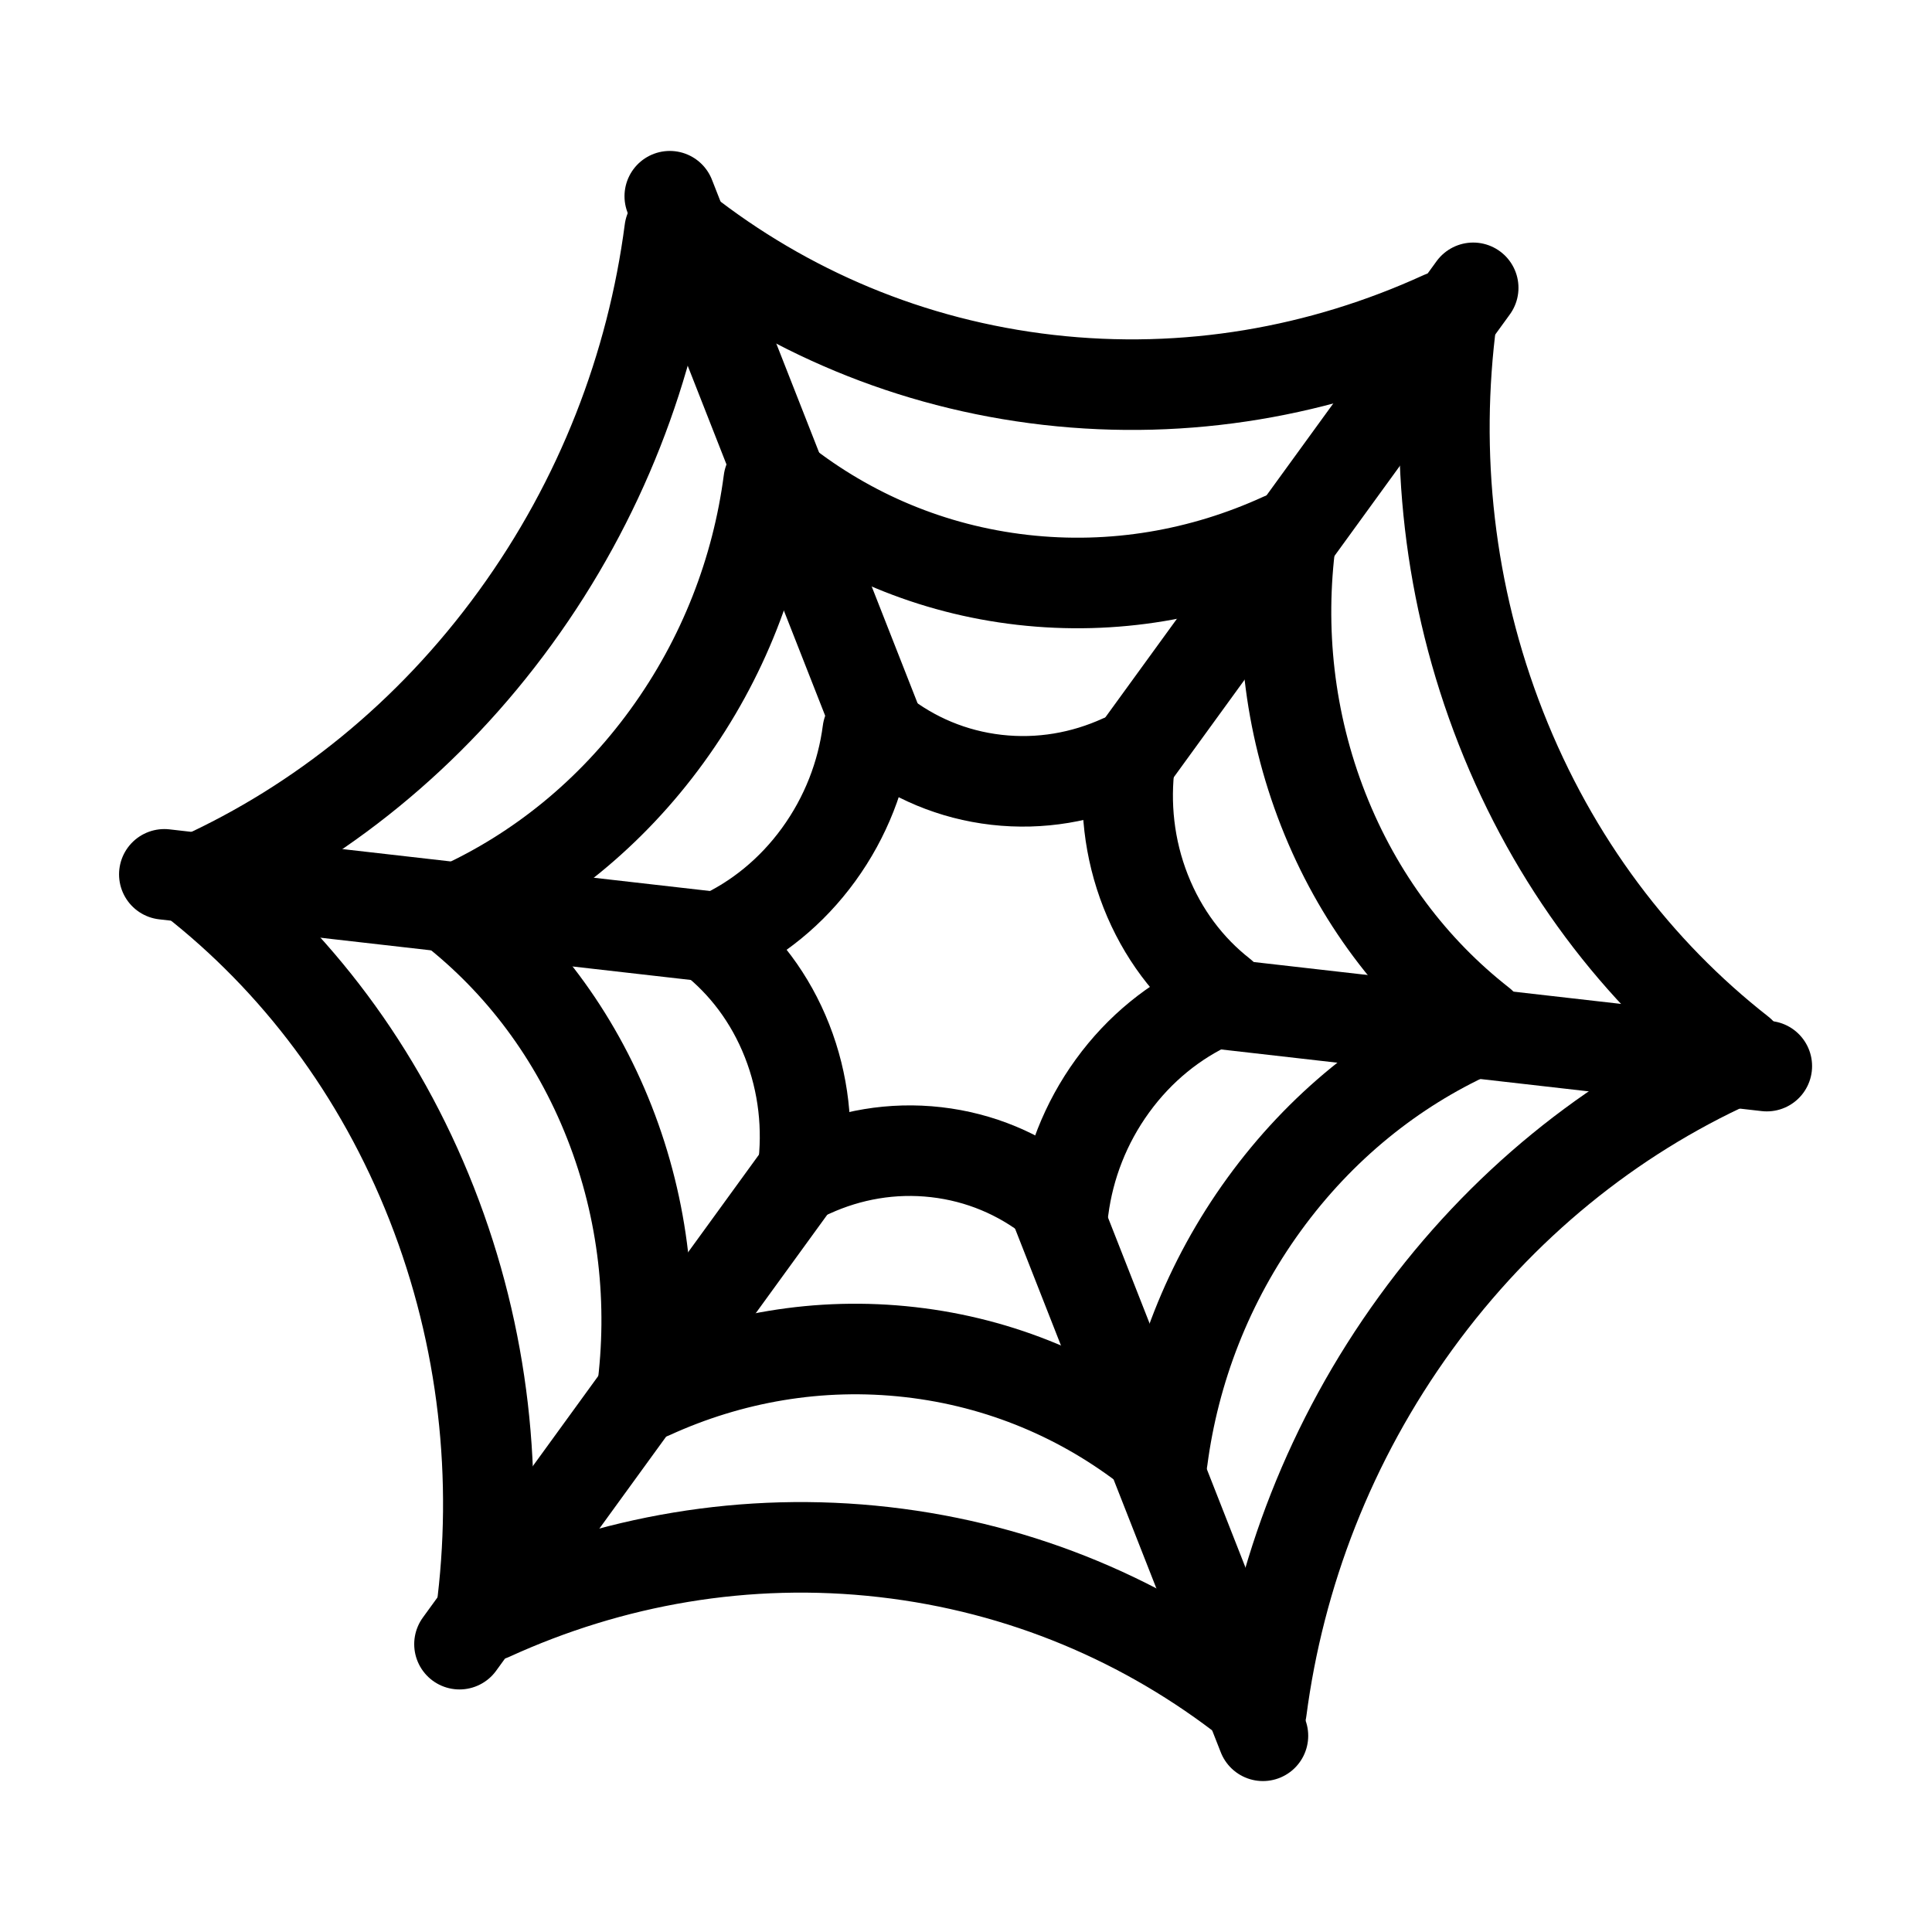 <?xml version="1.0" encoding="UTF-8" standalone="no"?>
<!DOCTYPE svg PUBLIC "-//W3C//DTD SVG 1.1//EN" "http://www.w3.org/Graphics/SVG/1.1/DTD/svg11.dtd">
<svg width="100%" height="100%" viewBox="0 0 512 512" version="1.1" xmlns="http://www.w3.org/2000/svg" xmlns:xlink="http://www.w3.org/1999/xlink" xml:space="preserve" xmlns:serif="http://www.serif.com/" style="fill-rule:evenodd;clip-rule:evenodd;stroke-linecap:round;stroke-linejoin:round;">
    <path d="M52.76,232.76C84.74,218.19 113.85,194.97 136.56,163.69C159.28,132.41 172.77,96.96 177.47,61.01" style="fill:none;fill-rule:nonzero;stroke:black;stroke-width:24px;"/>
    <path d="M121.53,240.6C142.61,231 161.79,215.7 176.76,195.08C191.73,174.46 200.62,151.1 203.72,127.41" style="fill:none;fill-rule:nonzero;stroke:black;stroke-width:24px;"/>
    <path d="M190.3,248.44C200.47,243.81 209.73,236.42 216.95,226.47C224.17,216.52 228.47,205.25 229.96,193.81" style="fill:none;fill-rule:nonzero;stroke:black;stroke-width:24px;"/>
    <path d="M43.55,231.71L195.07,248.99" style="fill:none;fill-rule:nonzero;stroke:black;stroke-width:24px;"/>
    <path d="M181,60.91C208.22,82.28 241.22,96.5 277.87,100.68C314.51,104.86 350.23,98.47 382.19,83.85" style="fill:none;fill-rule:nonzero;stroke:black;stroke-width:24px;"/>
    <path d="M207.14,127.46C225.08,141.55 246.83,150.92 270.98,153.67C295.13,156.42 318.66,152.22 339.73,142.58" style="fill:none;fill-rule:nonzero;stroke:black;stroke-width:24px;"/>
    <path d="M233.28,194.01C241.94,200.81 252.43,205.33 264.09,206.66C275.74,207.99 287.1,205.96 297.27,201.31" style="fill:none;fill-rule:nonzero;stroke:black;stroke-width:24px;"/>
    <path d="M177.5,52L235.09,198.63" style="fill:none;fill-rule:nonzero;stroke:black;stroke-width:24px;"/>
    <path d="M384.71,84.14C379.95,120.09 383.85,157.52 397.78,192.98C411.71,228.44 433.93,257.51 461.19,278.83" style="fill:none;fill-rule:nonzero;stroke:black;stroke-width:24px;"/>
    <path d="M342.08,142.85C338.94,166.54 341.51,191.21 350.69,214.58C359.87,237.95 374.51,257.1 392.48,271.16" style="fill:none;fill-rule:nonzero;stroke:black;stroke-width:24px;"/>
    <path d="M299.45,201.56C297.94,212.99 299.18,224.9 303.61,236.17C308.04,247.45 315.11,256.69 323.78,263.47" style="fill:none;fill-rule:nonzero;stroke:black;stroke-width:24px;"/>
    <path d="M390.41,76.28L296.49,205.63" style="fill:none;fill-rule:nonzero;stroke:black;stroke-width:24px;"/>
    <path d="M459.01,281.48C427.03,296.05 397.92,319.27 375.21,350.55C352.49,381.83 339,417.28 334.3,453.23" style="fill:none;fill-rule:nonzero;stroke:black;stroke-width:24px;"/>
    <path d="M390.24,273.64C369.16,283.24 349.98,298.54 335.01,319.16C320.04,339.78 311.15,363.14 308.05,386.83" style="fill:none;fill-rule:nonzero;stroke:black;stroke-width:24px;"/>
    <path d="M321.47,265.8C311.3,270.43 302.04,277.82 294.82,287.77C287.6,297.72 283.3,308.99 281.81,320.43" style="fill:none;fill-rule:nonzero;stroke:black;stroke-width:24px;"/>
    <path d="M468.22,282.53L316.7,265.25" style="fill:none;fill-rule:nonzero;stroke:black;stroke-width:24px;"/>
    <path d="M331.19,451.09C303.97,429.72 270.97,415.5 234.32,411.32C197.68,407.14 161.96,413.53 130,428.15" style="fill:none;fill-rule:nonzero;stroke:black;stroke-width:24px;"/>
    <path d="M305.05,384.54C287.11,370.45 265.36,361.08 241.21,358.33C217.06,355.58 193.53,359.78 172.46,369.42" style="fill:none;fill-rule:nonzero;stroke:black;stroke-width:24px;"/>
    <path d="M278.91,317.99C270.25,311.19 259.76,306.67 248.1,305.34C236.45,304.01 225.09,306.04 214.92,310.69" style="fill:none;fill-rule:nonzero;stroke:black;stroke-width:24px;"/>
    <path d="M334.69,460L277.09,313.37" style="fill:none;fill-rule:nonzero;stroke:black;stroke-width:24px;"/>
    <path d="M127.48,427.86C132.24,391.91 128.34,354.48 114.41,319.02C100.48,283.56 78.26,254.49 51,233.17" style="fill:none;fill-rule:nonzero;stroke:black;stroke-width:24px;"/>
    <path d="M170.11,369.15C173.25,345.46 170.68,320.79 161.5,297.42C152.32,274.05 137.68,254.9 119.71,240.84" style="fill:none;fill-rule:nonzero;stroke:black;stroke-width:24px;"/>
    <path d="M212.74,310.44C214.25,299.01 213.01,287.1 208.58,275.83C204.15,264.55 197.08,255.31 188.41,248.53" style="fill:none;fill-rule:nonzero;stroke:black;stroke-width:24px;"/>
    <path d="M121.77,435.72L215.69,306.37" style="fill:none;fill-rule:nonzero;stroke:black;stroke-width:24px;"/>
</svg>
